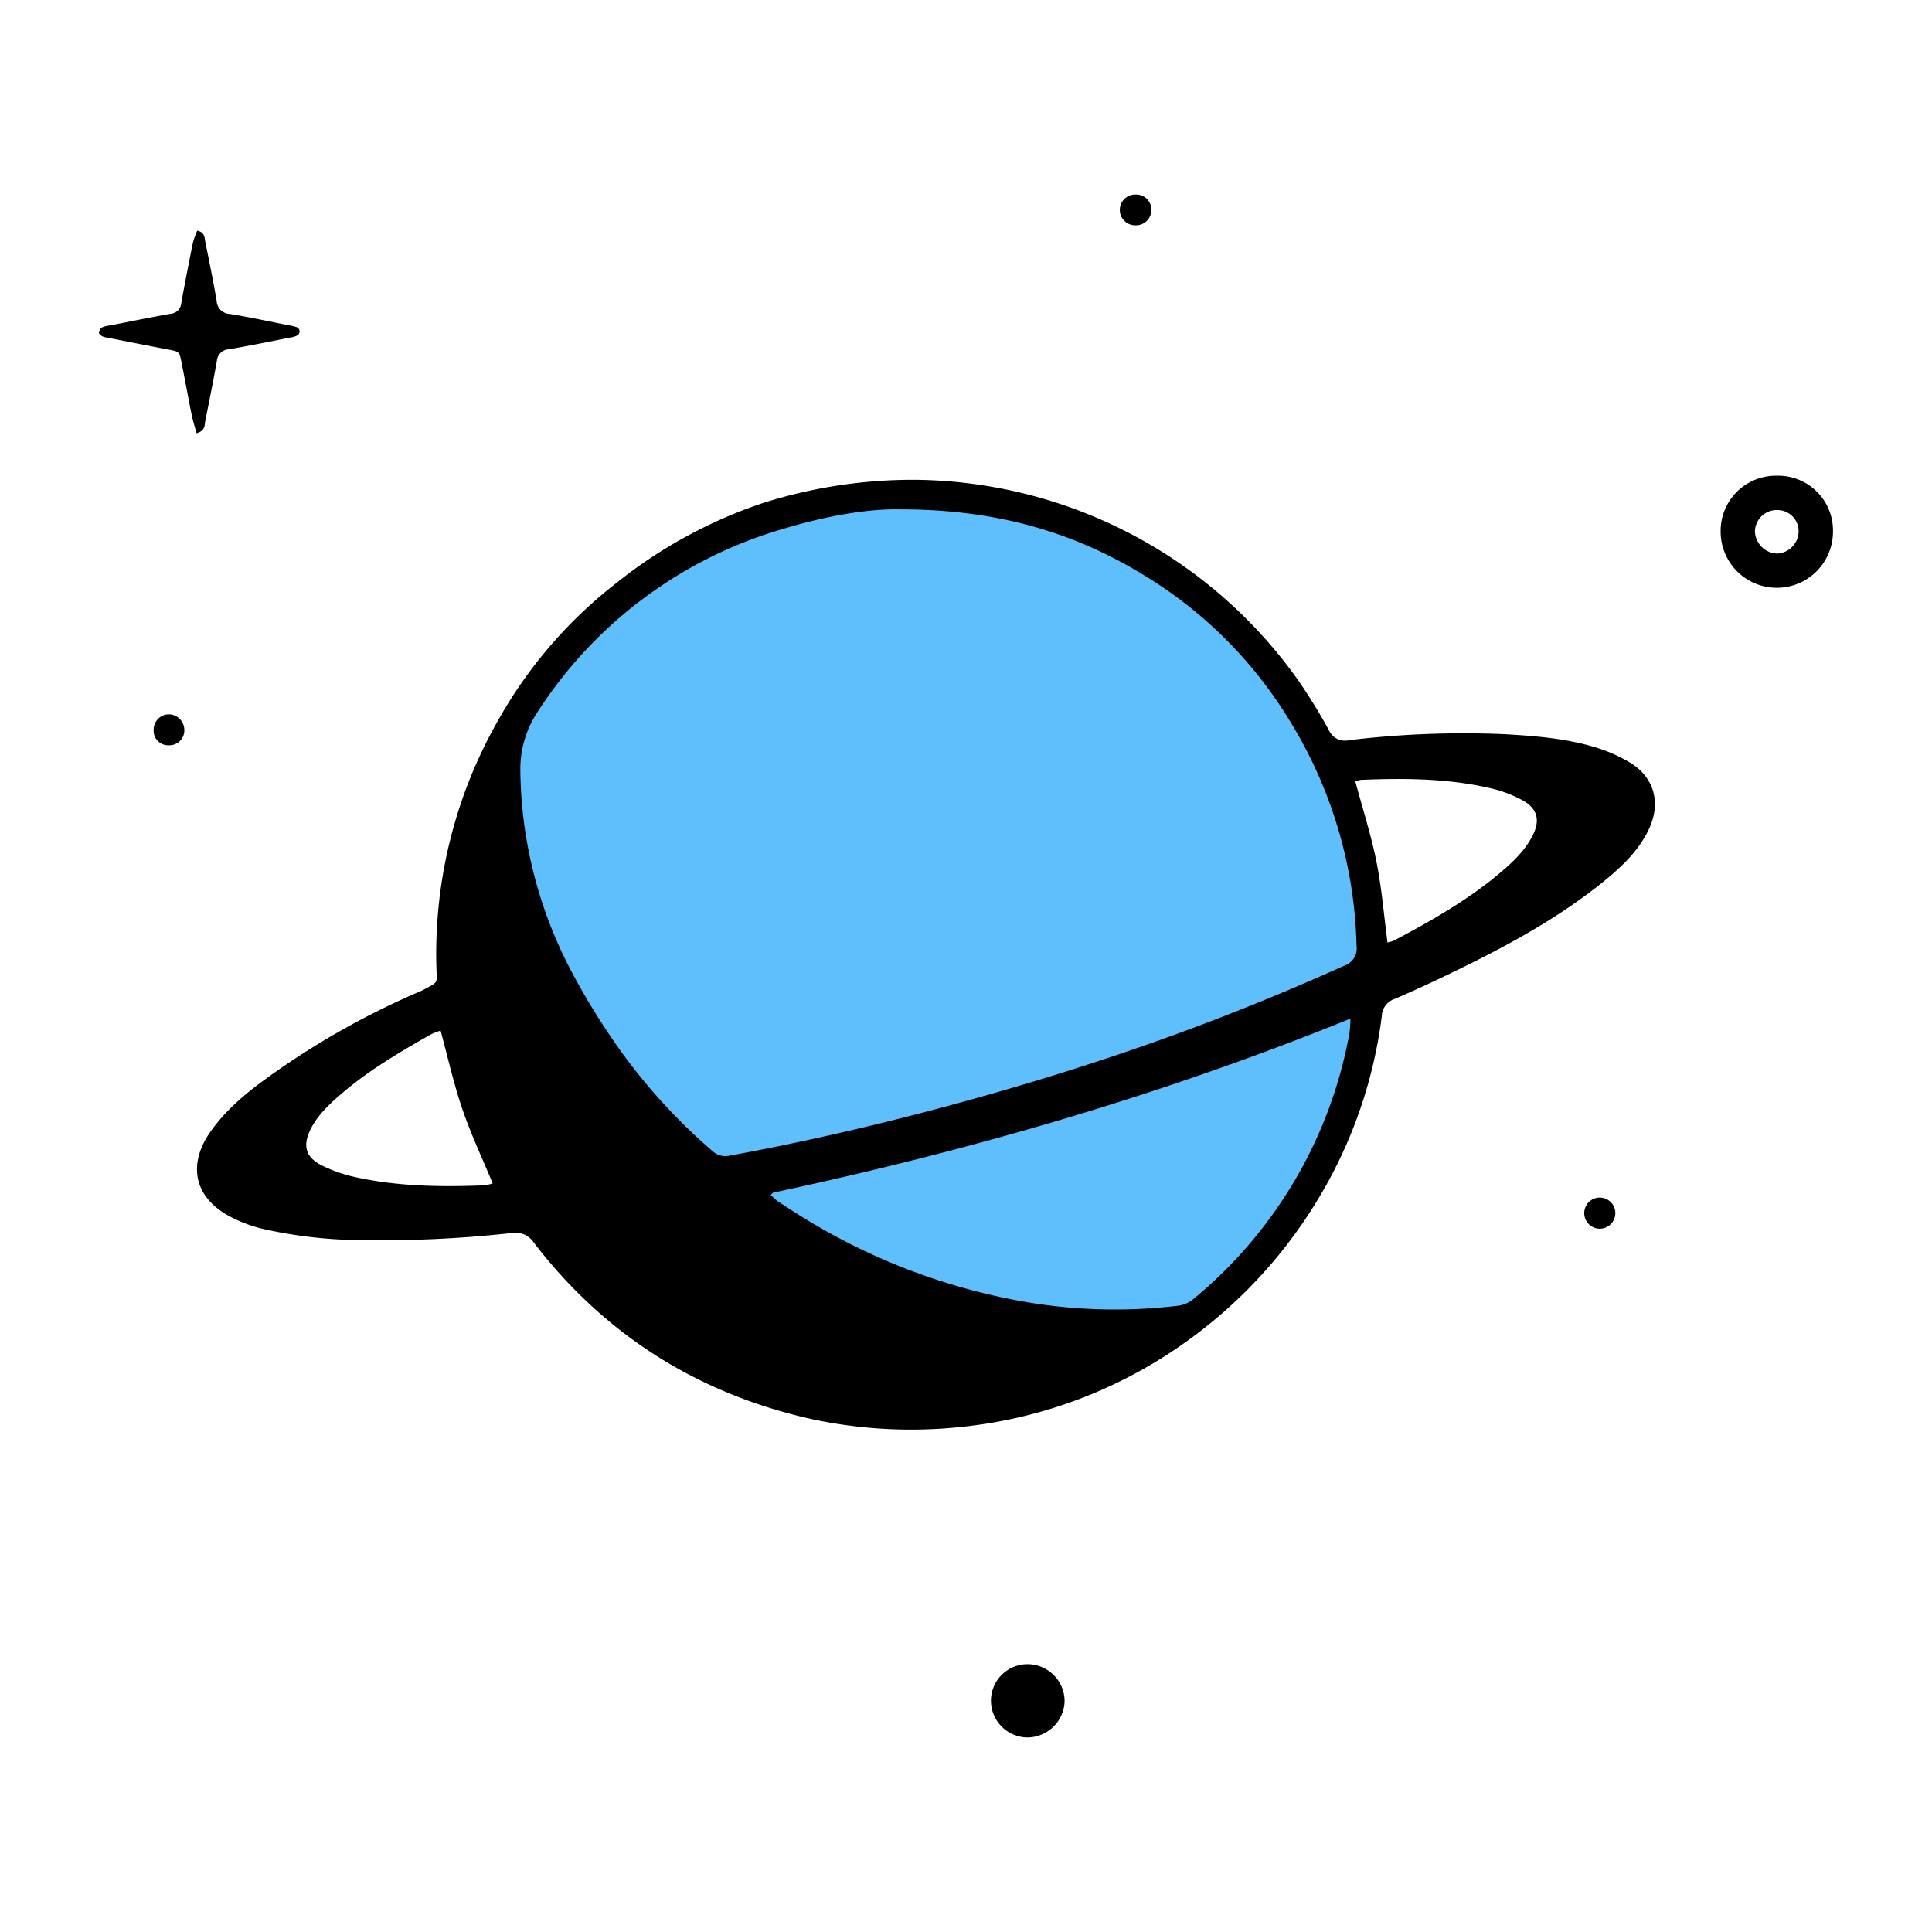 <svg xmlns="http://www.w3.org/2000/svg" viewBox="0 0 400 400" xmlns:v="https://vecta.io/nano"><path d="M281.49 210.48l-.81-.3-.38-.17a2.15 2.15 0 00-1.8-.21c-36.41 14.4-74.74 25.89-117.16 35.13A2.15 2.15 0 00160 246l-.23.33-.89 1.15 1.12.93.64.54a15.35 15.35 0 001.62 1.3A127 127 0 00184 262c16.19 6.8 31.78 10.16 47.36 10.16a110.53 110.53 0 0011.91-.65 11.81 11.81 0 006.84-2.85 94.36 94.36 0 0031-51.74l.14-.59a12.81 12.81 0 00.46-5zM283.1 193.77v-1c-1-18.22-6.53-34.63-16.54-48.76-18.1-25.55-44-39.59-75-40.6h-.08a104.72 104.72 0 00-23.24 2.67 98.61 98.61 0 00-25.77 10.09 92.63 92.63 0 00-30.73 28.69 26 26 0 00-4.74 16.3 93.63 93.63 0 006 29.48c6.74 17.68 17.56 33.16 33.06 47.3a7.82 7.82 0 005.56 2.29 12 12 0 002.23-.23c18.87-3.71 37.11-8.09 54.19-13 26.49-7.64 49.53-16 70.43-25.64 4.43-2.05 4.78-2.61 4.63-7.59z" fill="#5ebffc"/><path d="M189.9 99.34a98.33 98.33 0 0178.93 41.58 117 117 0 016.27 10.19 3.67 3.67 0 004.21 2.14A197.68 197.68 0 01311.4 152c6.47.37 13 .88 19.17 2.81a31.56 31.56 0 016.77 3c5.09 3 6.6 8.29 4.12 13.69-2.13 4.64-5.75 8-9.63 11.15-9.59 7.72-20.37 13.49-31.4 18.81-3.88 1.88-7.8 3.7-11.77 5.39a3.89 3.89 0 00-2.58 3.57 96.55 96.55 0 01-13.4 38.2A98.9 98.9 0 01245 278.2a96.84 96.84 0 01-45.51 17.18A98.3 98.3 0 01168 293.8c-23.51-5.28-42.76-17.37-57.46-36.51a4.56 4.56 0 00-4.66-2A247.28 247.28 0 0174 256.75a95.8 95.8 0 01-18.57-2.1 28.88 28.88 0 01-8.5-3.16c-7.22-4.24-7.71-11-3.38-17.15 3.17-4.52 7.35-8 11.76-11.18A164.78 164.78 0 0187 205.24c.15-.07.3-.12.44-.2 3.48-1.87 3-1.21 2.91-4.88a97.49 97.49 0 0112.77-51 94.34 94.34 0 0124.58-28.52 98.52 98.52 0 0130.37-16.53 102.65 102.65 0 0131.83-4.77zm-3.46 6.12c-6.93-.17-15.64 1.44-24.17 4a90.51 90.51 0 00-50.87 37.78 21.44 21.44 0 00-3.67 12A90.94 90.94 0 00119 202.4a142.57 142.57 0 009.53 15.22 119.32 119.32 0 0018.91 20.63 4 4 0 003.71 1c15.11-2.77 30.06-6.23 44.89-10.22 15-4.05 29.95-8.63 44.63-13.89q19.09-6.84 37.56-15.17a3.79 3.79 0 002.63-4.15 92.78 92.78 0 00-13.82-46.57 89.69 89.69 0 00-30.66-30.45c-14.68-8.89-30.69-13.36-49.94-13.34zm-26.89 141.93a14.6 14.6 0 001.42 1.26c1.32.9 2.67 1.76 4 2.61a129.8 129.8 0 0047.57 18.33 109.66 109.66 0 0031.07.78 6.24 6.24 0 003.45-1.4 92.68 92.68 0 0032.33-55.07 26.13 26.13 0 00.2-3c-39 15.82-78.75 27.32-119.39 36-.2-.01-.33.22-.65.49zm121.05-85.6c1.5 5.55 3.24 11 4.35 16.47s1.56 11.15 2.32 16.88a7.15 7.15 0 001.33-.4c7.54-4 15-8.21 21.58-13.7 2.75-2.29 5.43-4.73 7.11-8s1-5.71-2.2-7.42a26.57 26.57 0 00-6-2.31c-9-2.16-18.19-2.23-27.38-1.84a5 5 0 00-1.11.32zM91.22 213.38a14.37 14.37 0 00-2 .77c-6.39 3.64-12.75 7.35-18.36 12.16-2.47 2.12-4.93 4.33-6.47 7.32-1.81 3.53-1.18 6 2.37 7.72a29.72 29.72 0 006.54 2.3c8.88 2 17.92 2.12 27 1.76a8.23 8.23 0 001.7-.41c-2.2-5.32-4.56-10.31-6.32-15.5s-2.96-10.59-4.46-16.12zM40.7 89.7c-.36-1.32-.74-2.5-1-3.71-.74-3.68-1.4-7.37-2.13-11-.44-2.22-.48-2.19-2.74-2.62q-6.23-1.2-12.46-2.44a4 4 0 01-1.15-.28c-.32-.17-.77-.55-.74-.79a1.59 1.59 0 01.68-1.09 5.59 5.59 0 011.61-.39c4.16-.81 8.3-1.67 12.47-2.4a2.44 2.44 0 002.3-2.26c.74-4.17 1.56-8.32 2.4-12.47a17.69 17.69 0 01.9-2.5c1.59.35 1.49 1.45 1.67 2.34.81 4.07 1.66 8.14 2.35 12.23A2.82 2.82 0 0047.57 65c4.1.66 8.16 1.55 12.23 2.35a7.1 7.1 0 011.62.39.95.95 0 010 1.77 4.41 4.41 0 01-1.37.38c-4.23.83-8.46 1.72-12.71 2.43a2.6 2.6 0 00-2.44 2.43c-.75 4.16-1.58 8.31-2.41 12.46-.14.89-.03 1.99-1.79 2.49zM367.8 98.49a11.35 11.35 0 0111.7 11.61 11.63 11.63 0 11-23.26-.07 11.43 11.43 0 0111.56-11.54zm4.58 11.62a4.38 4.38 0 00-4.33-4.51 4.52 4.52 0 00-4.71 4.4 4.76 4.76 0 004.61 4.61 4.68 4.68 0 004.43-4.5zM205.17 351.83a7.57 7.57 0 017.89-7.27 7.68 7.68 0 017.35 7.85 7.77 7.77 0 01-7.93 7.31 7.64 7.64 0 01-7.31-7.89zM235.15 46.65a3.19 3.19 0 11.11-6.37 3.11 3.11 0 013.11 3.24 3.17 3.17 0 01-3.22 3.13zM34.89 147.89a3.26 3.26 0 013.27 3.1 3.09 3.09 0 01-3.22 3.31 3 3 0 01-3.13-3.15 3.19 3.19 0 013.08-3.26zM331.45 254.38a3.22 3.22 0 11-.13-6.43 3.22 3.22 0 01.13 6.43z"/></svg>